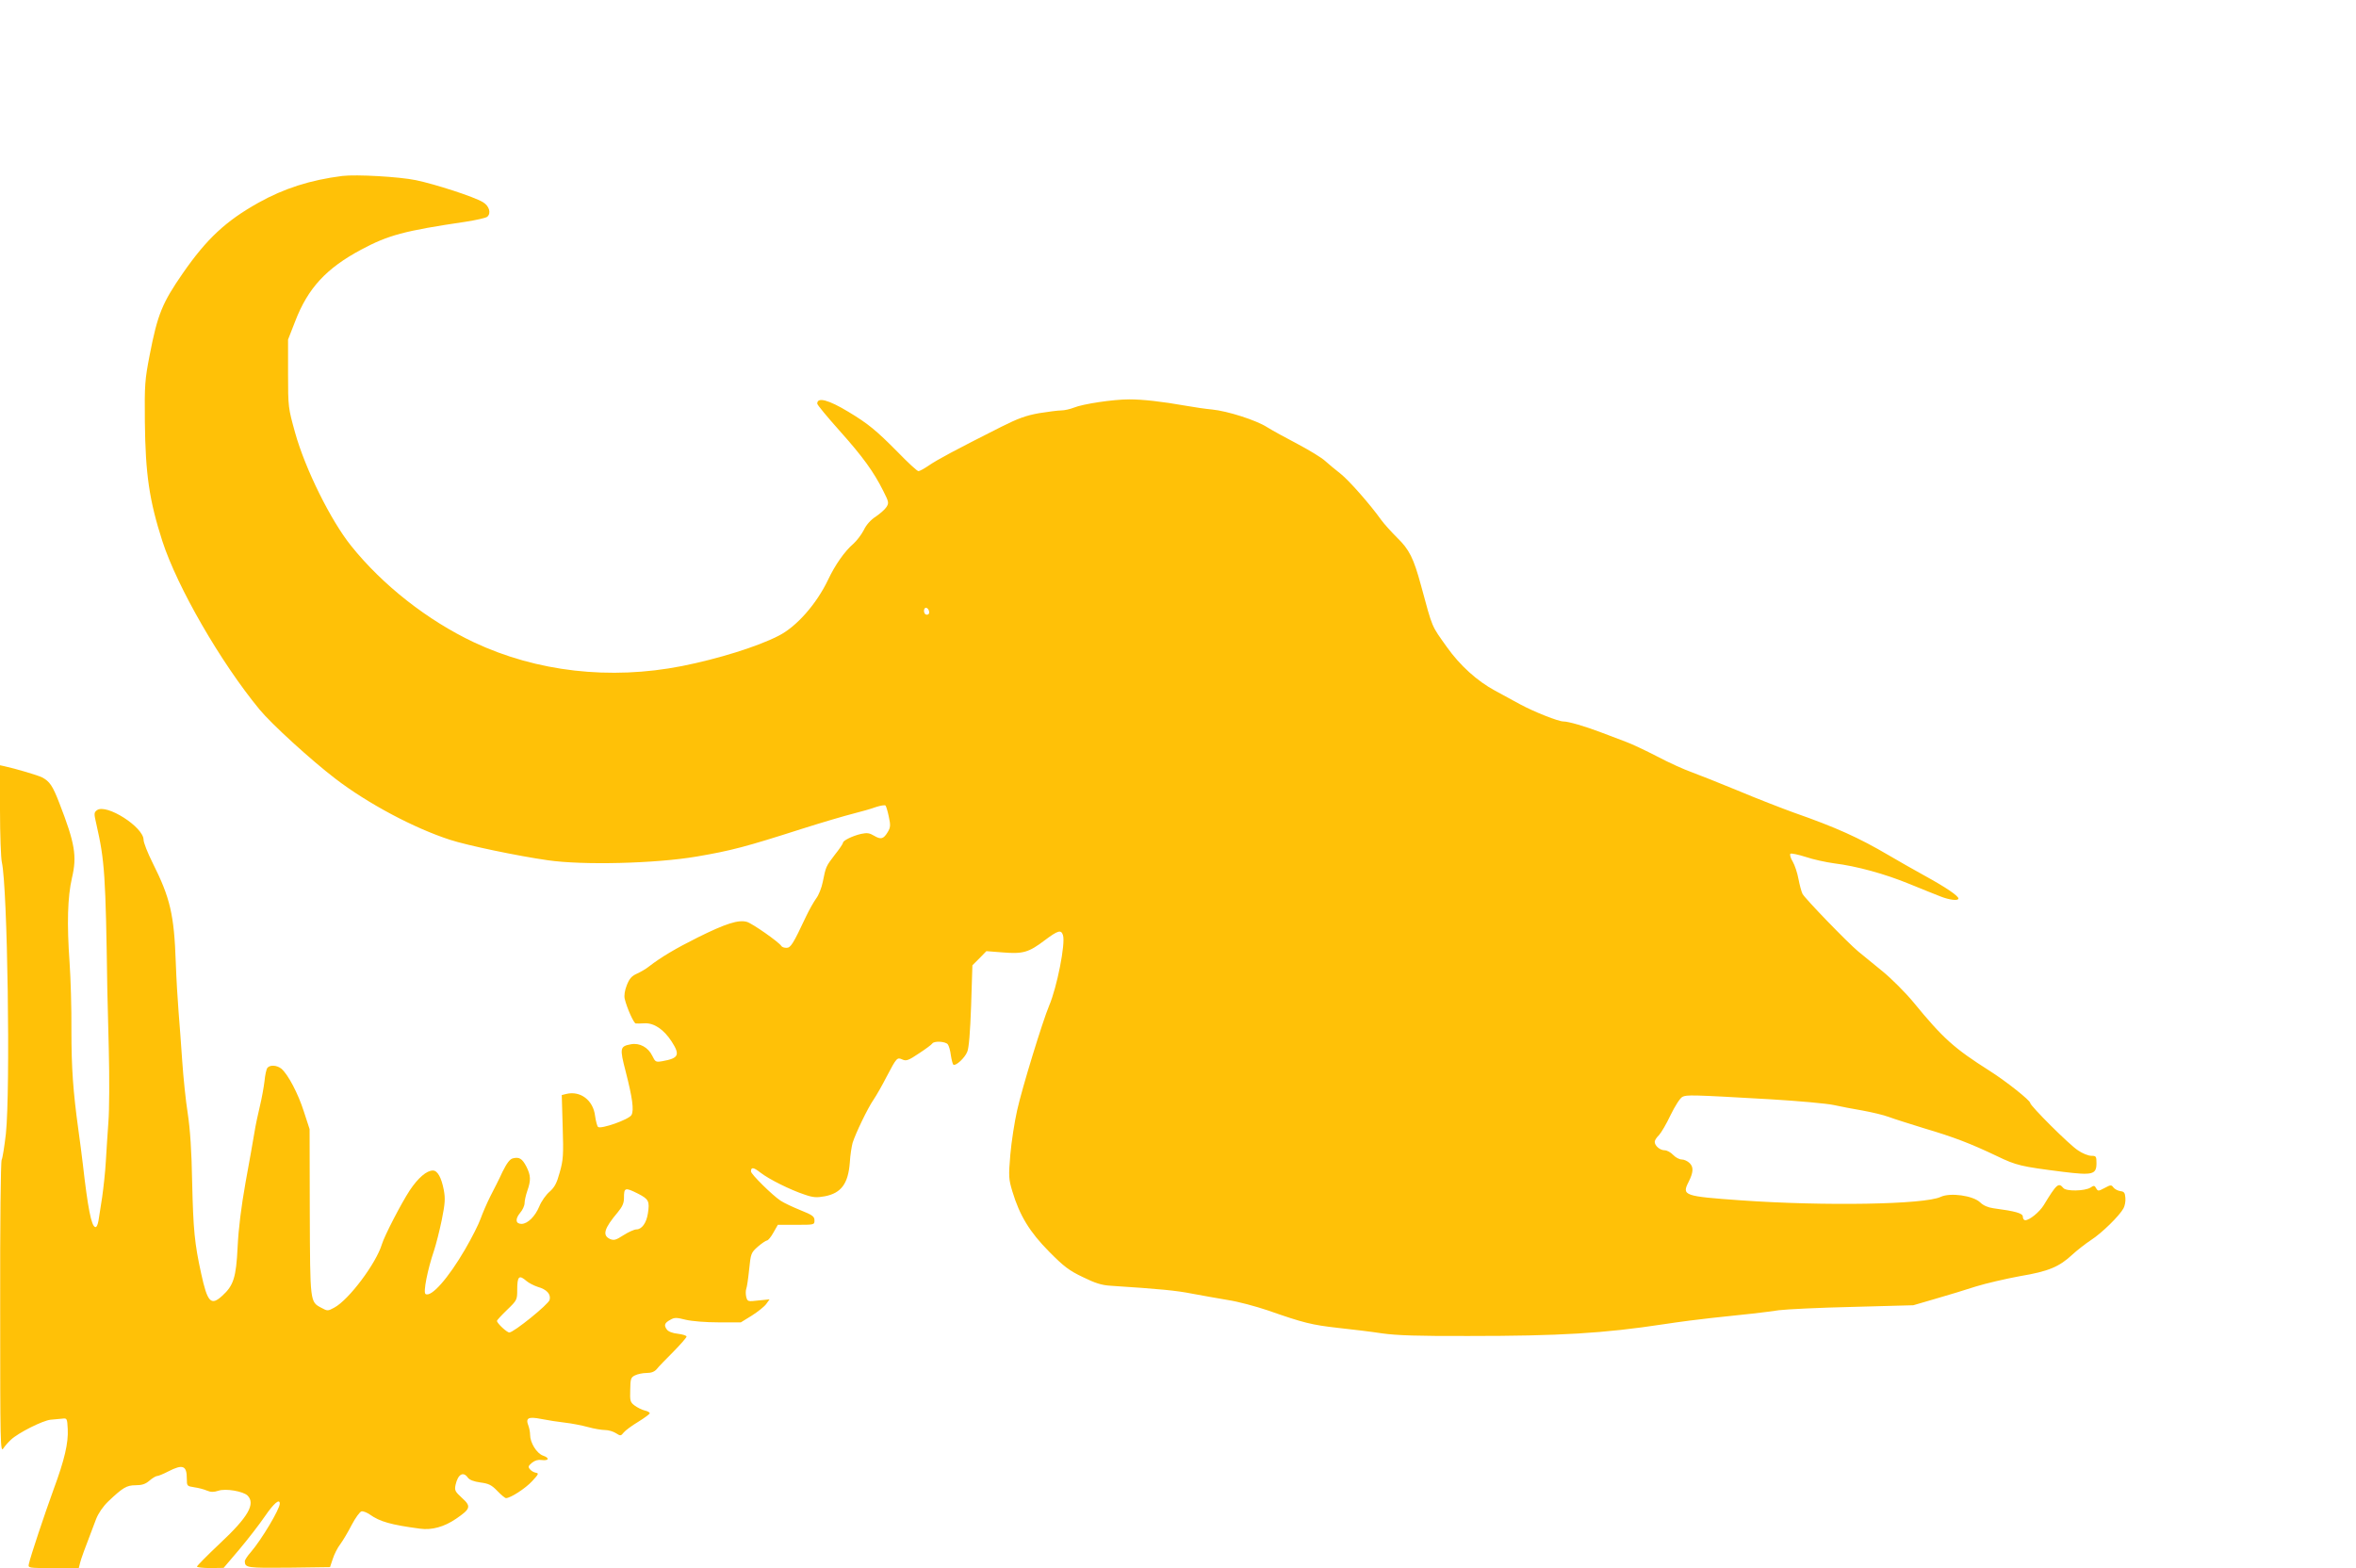 <?xml version="1.0" standalone="no"?>
<!DOCTYPE svg PUBLIC "-//W3C//DTD SVG 20010904//EN"
 "http://www.w3.org/TR/2001/REC-SVG-20010904/DTD/svg10.dtd">
<svg version="1.0" xmlns="http://www.w3.org/2000/svg"
 width="1280pt" height="852pt" viewBox="0 0 1280 852"
 preserveAspectRatio="xMidYMid meet">
<g transform="translate(0,852) scale(0.1,-0.1)"
fill="#ffc107" stroke="none">
<path d="M1860 7564 c-174 -22 -317 -68 -455 -145 -177 -99 -281 -195 -412
-384 -112 -162 -137 -223 -180 -445 -26 -134 -28 -161 -26 -361 3 -285 24
-428 95 -649 82 -252 317 -659 528 -915 65 -79 280 -275 412 -376 176 -135
428 -269 623 -332 91 -30 368 -88 530 -111 192 -28 587 -18 810 20 188 32 267
53 570 150 110 35 236 72 280 83 44 11 100 27 124 36 25 8 48 12 52 8 4 -5 12
-32 18 -61 10 -46 9 -58 -6 -83 -23 -38 -37 -42 -74 -20 -25 15 -38 17 -71 10
-47 -11 -98 -36 -98 -48 0 -5 -20 -35 -45 -66 -48 -63 -48 -63 -65 -147 -6
-31 -22 -72 -36 -90 -13 -18 -38 -62 -55 -98 -70 -149 -83 -170 -106 -170 -12
0 -25 4 -28 10 -14 22 -157 122 -187 131 -46 13 -115 -9 -268 -85 -118 -59
-198 -106 -265 -158 -16 -13 -46 -30 -66 -39 -28 -13 -40 -27 -54 -63 -11 -28
-15 -56 -11 -73 12 -50 49 -133 60 -134 6 -1 28 0 49 1 51 2 104 -34 146 -99
47 -73 39 -91 -51 -107 -35 -6 -38 -4 -54 29 -22 46 -69 72 -116 63 -60 -11
-62 -20 -29 -147 37 -144 46 -211 32 -237 -13 -25 -168 -79 -182 -65 -5 5 -12
32 -16 60 -10 85 -80 138 -157 119 l-24 -6 5 -172 c5 -155 3 -181 -16 -248
-16 -59 -28 -81 -55 -105 -19 -16 -45 -52 -56 -80 -23 -55 -63 -94 -96 -95
-33 0 -36 26 -9 59 14 16 25 40 25 54 0 13 7 44 15 67 20 57 19 83 -5 131 -23
44 -39 54 -74 45 -16 -4 -32 -25 -56 -73 -17 -38 -48 -98 -67 -135 -19 -38
-42 -92 -52 -120 -10 -29 -48 -104 -84 -166 -92 -158 -184 -262 -215 -243 -14
8 11 133 46 236 11 33 30 108 42 166 18 90 20 116 11 164 -13 67 -34 105 -59
105 -34 0 -80 -39 -126 -108 -46 -70 -137 -246 -151 -292 -31 -104 -180 -303
-259 -345 -35 -19 -37 -19 -70 -1 -62 33 -61 26 -63 521 l-1 450 -31 95 c-31
98 -86 202 -122 233 -25 20 -62 22 -76 5 -6 -7 -13 -40 -16 -73 -4 -33 -15
-94 -25 -135 -10 -41 -24 -106 -30 -145 -6 -38 -28 -160 -48 -270 -24 -136
-38 -248 -43 -350 -8 -166 -22 -210 -84 -266 -61 -56 -80 -35 -114 121 -36
164 -43 238 -49 495 -3 172 -11 289 -24 375 -11 69 -24 197 -30 285 -6 88 -15
210 -20 270 -5 61 -12 180 -15 265 -9 260 -30 351 -126 542 -27 54 -49 110
-49 125 0 69 -202 198 -253 161 -17 -13 -17 -18 -3 -78 45 -198 50 -275 59
-895 1 -22 4 -168 8 -325 4 -157 3 -334 -2 -395 -4 -60 -11 -157 -14 -215 -3
-58 -13 -145 -20 -195 -8 -49 -17 -107 -20 -128 -4 -23 -11 -37 -18 -34 -21 6
-40 105 -67 342 -5 44 -16 127 -24 185 -29 210 -38 336 -38 543 1 117 -4 282
-10 367 -15 211 -11 356 13 460 28 119 16 188 -68 405 -37 96 -53 119 -94 141
-24 12 -146 48 -206 61 l-23 5 0 -243 c0 -134 5 -262 10 -284 31 -136 47
-1234 22 -1475 -8 -69 -18 -133 -23 -142 -5 -10 -9 -346 -8 -805 0 -744 1
-787 17 -763 9 14 28 35 41 47 40 38 174 105 216 109 22 2 51 5 65 6 24 3 25
0 28 -56 4 -76 -17 -167 -77 -329 -48 -132 -125 -362 -134 -404 -5 -23 -5 -23
133 -23 l138 0 7 28 c6 24 20 63 87 238 12 31 37 68 66 96 79 75 100 88 149
88 34 0 53 6 75 25 16 14 35 25 41 25 7 0 34 11 61 25 80 41 101 32 101 -40 0
-39 1 -40 40 -46 22 -3 53 -11 69 -18 21 -9 37 -9 62 -1 40 14 135 -3 159 -26
44 -45 4 -116 -150 -260 -69 -65 -125 -122 -125 -126 0 -4 33 -8 73 -8 l72 1
85 100 c47 56 109 136 139 180 48 70 81 99 81 69 0 -30 -100 -197 -157 -263
-18 -20 -33 -43 -33 -50 1 -36 12 -37 240 -35 l223 3 15 45 c8 25 26 61 41 80
14 19 42 66 62 105 20 38 44 71 53 73 9 2 29 -6 45 -17 55 -39 115 -56 273
-77 64 -9 132 10 196 54 79 54 83 67 32 113 -38 35 -41 41 -35 71 13 58 42 75
67 39 9 -12 32 -21 68 -26 46 -6 61 -14 92 -46 21 -22 42 -39 47 -39 24 0 105
52 142 92 35 38 38 43 20 46 -11 2 -25 10 -32 19 -11 13 -9 18 11 35 16 13 34
18 53 15 39 -5 45 11 7 24 -34 12 -70 70 -70 113 0 14 -4 35 -9 49 -17 43 -1
51 70 37 35 -7 93 -16 129 -20 36 -4 92 -15 125 -24 32 -9 74 -16 92 -16 19 0
45 -8 59 -17 25 -16 27 -16 43 4 9 11 44 37 79 58 34 21 62 42 62 46 0 5 -12
12 -27 15 -16 4 -40 16 -55 27 -24 18 -26 25 -24 85 1 60 3 68 26 79 14 7 42
13 63 13 26 0 43 7 55 21 9 12 50 54 90 94 39 40 72 77 72 83 0 5 -21 12 -47
15 -29 3 -52 12 -60 23 -17 23 -13 36 19 53 22 13 33 13 84 0 35 -8 108 -14
179 -14 l120 0 60 37 c33 21 68 49 78 63 l18 25 -60 -6 c-59 -7 -60 -6 -67 20
-3 14 -3 33 0 42 4 9 11 57 16 106 9 87 10 91 47 124 21 18 43 33 50 34 6 0
22 19 35 43 l24 42 99 0 c99 0 100 0 100 24 0 21 -10 29 -75 55 -42 17 -91 40
-109 52 -43 28 -161 144 -161 159 0 25 14 23 51 -6 46 -36 162 -94 241 -120
46 -16 65 -17 109 -9 89 17 127 68 136 183 2 40 10 88 15 107 16 51 82 189
114 235 15 22 47 78 71 125 55 105 57 106 86 93 20 -9 33 -5 89 33 37 24 69
48 73 54 9 15 71 12 84 -4 6 -7 14 -34 17 -60 4 -26 10 -49 14 -51 13 -8 62
37 75 70 9 20 16 108 21 250 l7 220 38 38 38 39 89 -7 c110 -9 141 0 228 66
72 54 89 59 99 28 15 -45 -33 -285 -75 -383 -35 -83 -147 -447 -174 -569 -14
-62 -31 -171 -37 -241 -10 -119 -9 -132 11 -199 40 -133 95 -222 200 -328 79
-80 109 -103 183 -138 67 -33 102 -44 150 -47 275 -18 356 -26 443 -43 54 -10
143 -26 197 -35 53 -8 150 -34 215 -56 194 -68 239 -79 381 -95 75 -8 183 -21
241 -30 78 -11 198 -15 470 -14 491 0 732 14 1060 64 85 13 202 28 260 34 178
18 292 31 365 42 39 5 219 14 400 18 l330 9 120 35 c66 19 165 49 220 67 55
17 163 42 239 56 155 26 213 50 286 118 25 23 70 58 100 78 58 37 156 133 177
173 7 13 12 38 10 57 -2 27 -7 34 -27 36 -14 2 -31 11 -38 20 -11 15 -15 15
-48 -3 -34 -18 -36 -18 -46 -1 -8 15 -12 16 -31 3 -31 -19 -132 -21 -147 -2
-26 31 -36 23 -107 -94 -23 -37 -77 -81 -100 -81 -7 0 -13 8 -13 19 0 19 -40
30 -160 46 -29 4 -55 15 -72 32 -39 37 -162 54 -214 30 -86 -42 -632 -51
-1086 -19 -309 22 -322 26 -284 100 26 52 28 80 6 102 -11 11 -30 20 -43 20
-13 0 -34 11 -47 25 -13 14 -34 25 -46 25 -25 0 -54 24 -54 46 0 8 10 24 23
36 12 13 41 62 63 109 24 49 51 92 64 99 23 12 45 12 480 -13 151 -9 305 -23
342 -31 37 -8 108 -22 157 -30 49 -9 114 -24 143 -35 29 -11 116 -38 193 -62
162 -48 250 -82 393 -150 108 -52 131 -57 359 -86 162 -20 183 -15 183 47 0
37 -2 40 -28 40 -16 0 -49 13 -73 30 -47 30 -259 242 -259 257 0 14 -131 118
-221 175 -192 122 -251 174 -414 373 -44 53 -120 129 -168 168 -49 40 -108 88
-131 107 -59 49 -288 286 -303 313 -6 12 -16 49 -22 81 -6 33 -20 75 -31 94
-12 19 -17 38 -13 43 4 4 42 -4 83 -17 41 -14 111 -29 155 -35 122 -15 275
-57 409 -112 67 -27 142 -58 169 -68 48 -19 97 -25 97 -11 0 14 -67 60 -180
122 -63 35 -152 85 -197 112 -165 97 -287 152 -518 233 -66 24 -203 77 -305
120 -102 42 -215 87 -251 100 -37 13 -120 50 -184 84 -64 33 -142 70 -173 81
-32 12 -91 34 -132 50 -89 34 -179 60 -206 60 -28 0 -159 52 -235 93 -35 19
-96 52 -136 74 -97 52 -191 137 -262 237 -86 121 -76 97 -141 336 -40 147 -63
194 -130 259 -31 31 -70 74 -86 96 -59 83 -176 216 -222 252 -26 20 -63 51
-82 68 -19 18 -87 59 -151 93 -63 33 -138 74 -165 91 -59 38 -216 88 -299 96
-33 3 -96 12 -140 20 -136 24 -237 35 -310 35 -88 0 -253 -25 -301 -45 -20 -8
-51 -15 -68 -15 -17 0 -71 -7 -121 -15 -72 -13 -113 -28 -205 -74 -254 -128
-348 -179 -392 -209 -26 -18 -52 -32 -58 -32 -7 0 -58 47 -113 104 -115 116
-159 153 -267 218 -109 66 -170 82 -170 45 0 -7 55 -73 121 -147 126 -141 185
-222 238 -328 30 -59 31 -65 17 -87 -8 -13 -35 -36 -58 -52 -27 -17 -52 -45
-65 -73 -13 -25 -38 -58 -57 -75 -47 -40 -100 -116 -137 -195 -63 -132 -172
-256 -270 -305 -115 -59 -328 -125 -524 -164 -391 -77 -790 -31 -1130 129
-252 119 -497 311 -668 525 -110 137 -249 417 -304 615 -37 134 -38 137 -38
320 l0 185 39 100 c69 179 168 287 359 389 146 78 233 102 566 151 58 9 111
21 118 27 23 19 11 60 -24 80 -48 29 -258 97 -363 119 -92 19 -324 32 -400 23z
m3188 -2367 c2 -10 -3 -17 -12 -17 -10 0 -16 9 -16 21 0 24 23 21 28 -4z
m-1581 -3163 c58 -30 63 -41 53 -107 -8 -52 -33 -87 -63 -87 -11 0 -42 -14
-69 -31 -42 -27 -52 -30 -74 -21 -43 20 -32 57 43 146 24 29 33 49 33 76 0 58
5 60 77 24z m-607 -474 c13 -11 40 -25 61 -32 50 -14 73 -40 65 -71 -6 -24
-195 -177 -219 -177 -13 0 -67 50 -67 63 0 4 25 31 55 60 54 52 55 55 55 108
0 75 10 84 50 49z"/>
</g>
</svg>
